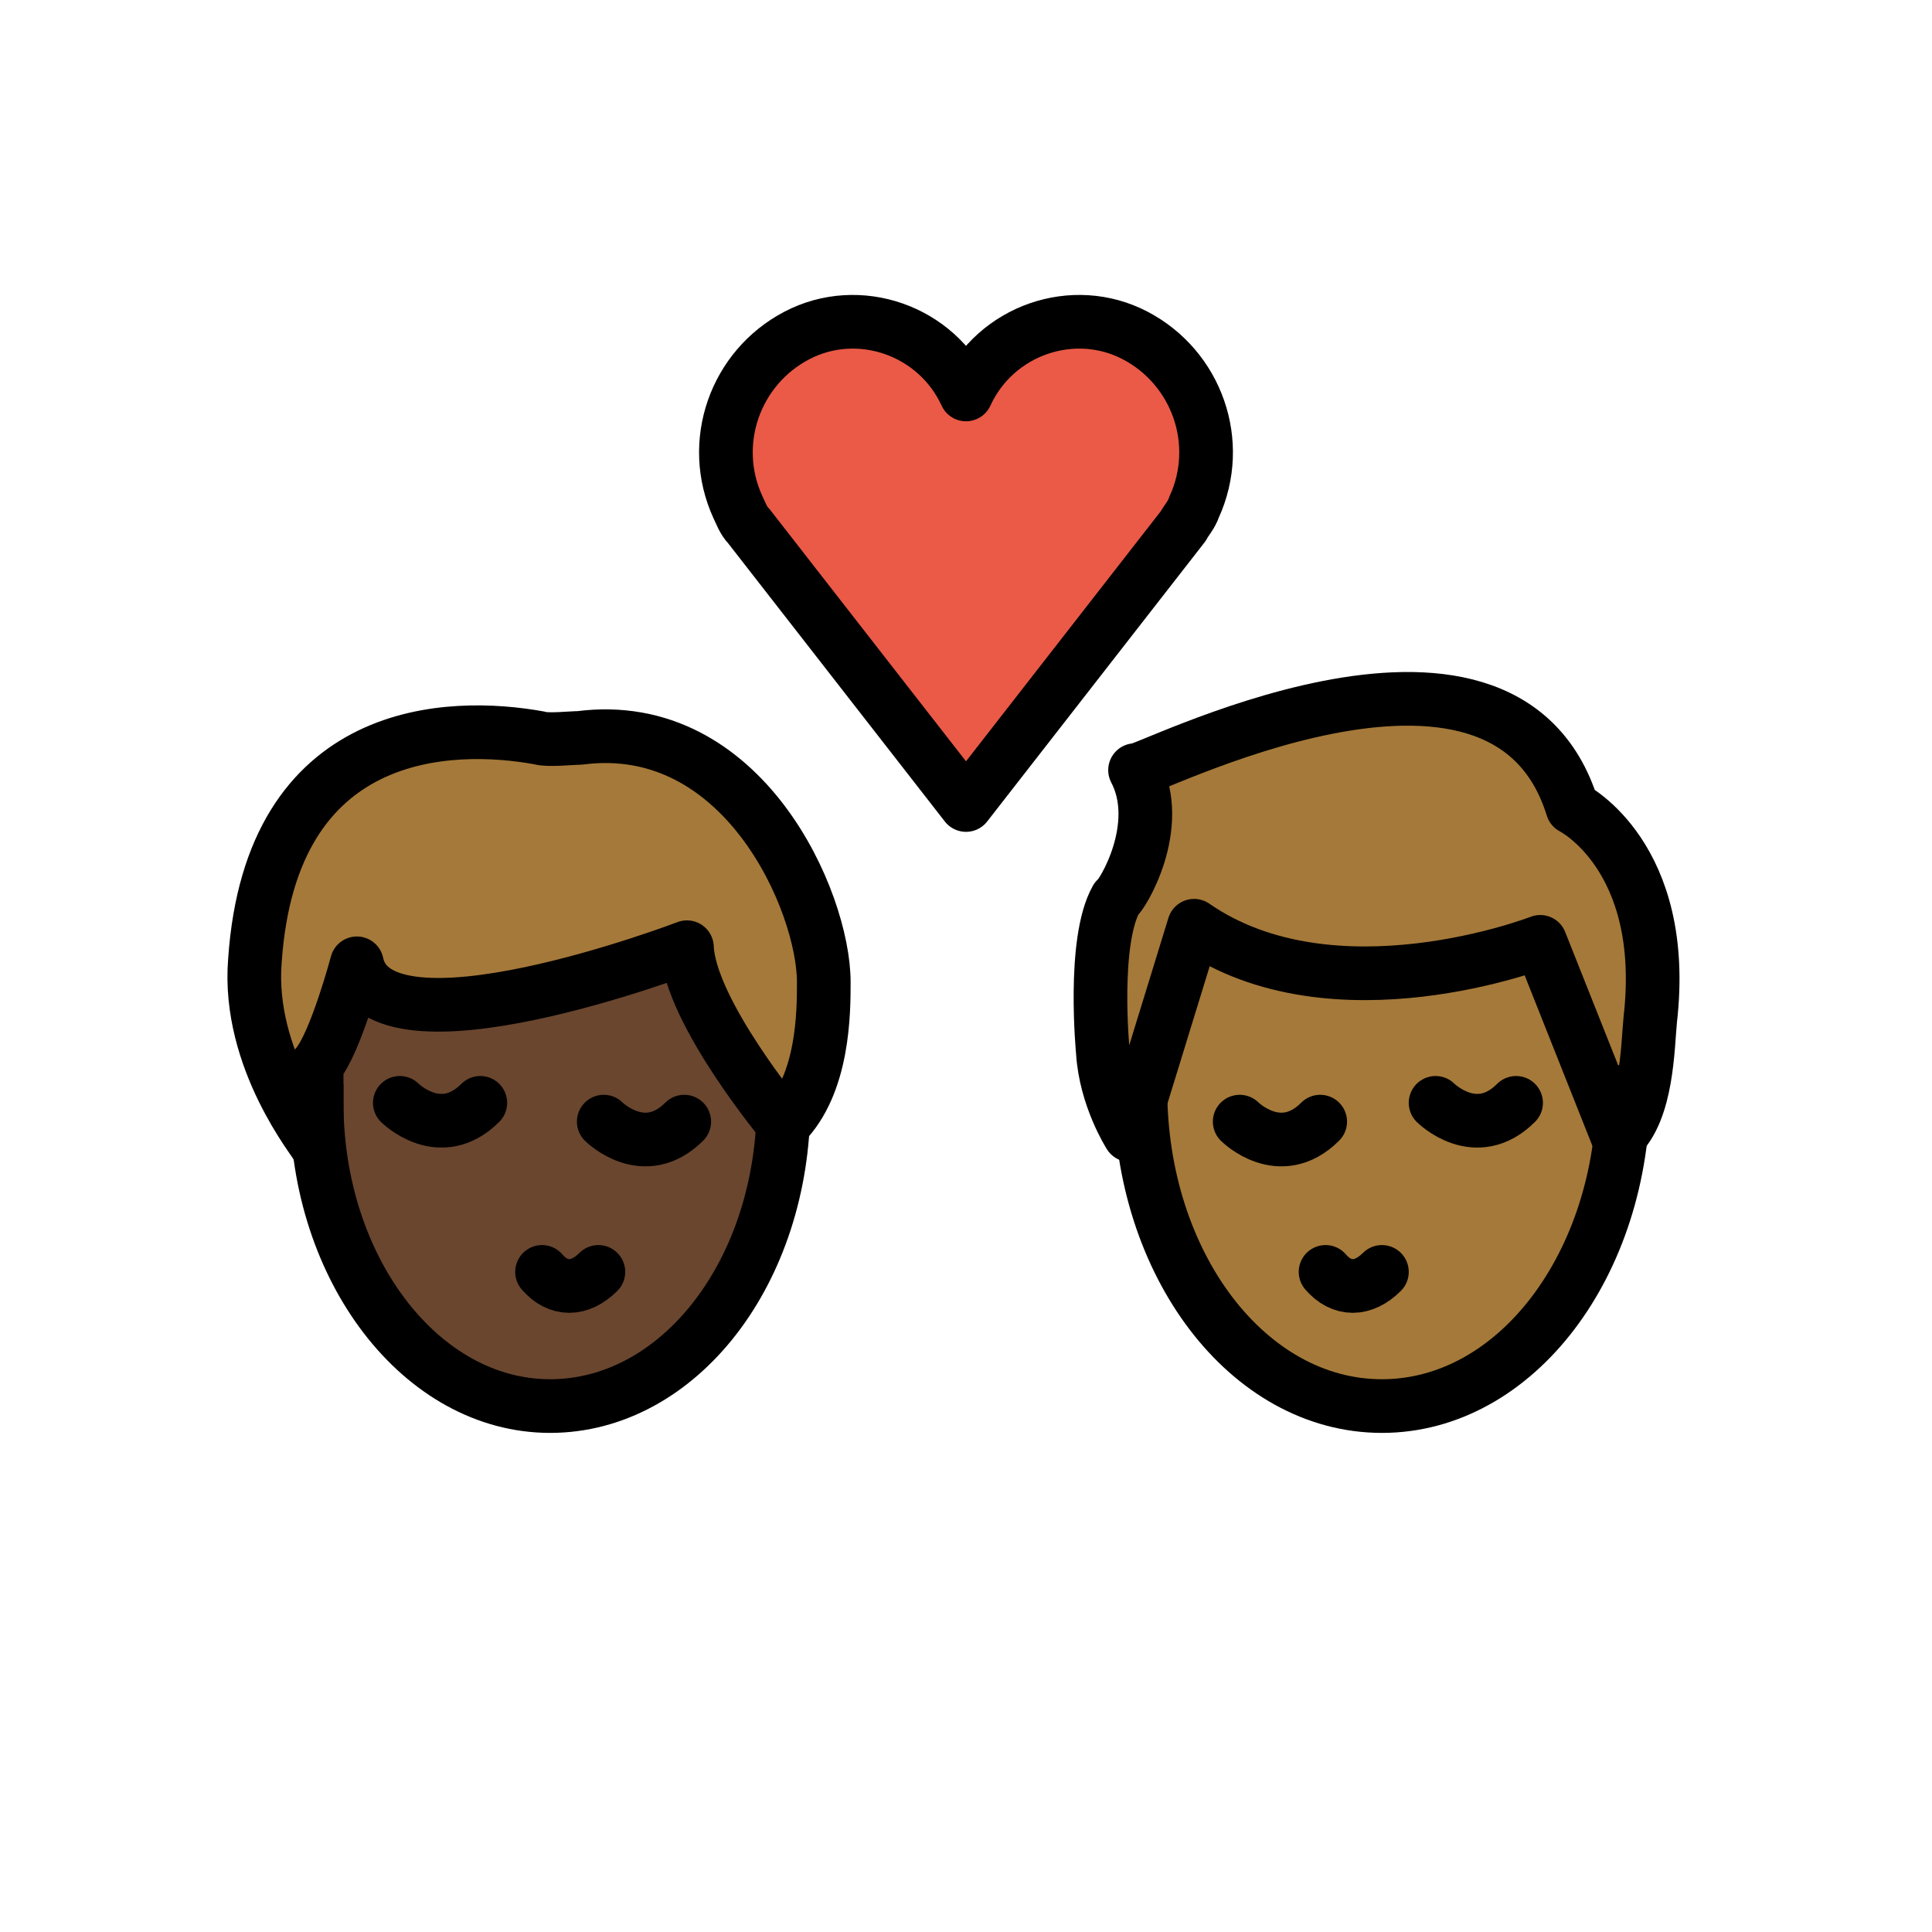 <svg id="emoji" viewBox="0 0 72 72" version="1.1" xmlns="http://www.w3.org/2000/svg">
  <g id="color">
    <path fill="#EA5A47" d="M36,14.7c1.1-2.4,4-3.4,6.3-2.2s3.3,4,2.2,6.4c-0.1,0.3-0.3,0.5-0.4,0.7L36,30l-8.1-10.4 c-0.2-0.2-0.3-0.5-0.4-0.7c-1.1-2.4-0.1-5.2,2.2-6.4S34.9,12.3,36,14.7L36,14.7z"/>
  </g>
  <g id="hair">
    <g id="hair-b">
      <path fill="#A57939" d="M42.3,28.7c0,0.3,13.7-7,16.3,1.4c0,0,3.6,1.8,2.9,7.9c-0.1,1-0.1,3.4-1.2,4.4l-2.9-7.3 c0,0-7.7,3-12.9-0.6l-2.4,7.8c0,0-0.9-1.4-1-3.1c0,0-0.4-4.1,0.5-5.7C41.8,33.4,43.4,30.8,42.3,28.7z"/>
    </g>
    <g id="hair-a">
      <path fill="#A57939" d="M9.5,35.8c0.6-8.8,7.3-8.9,10.6-8.3c0.3,0.1,1.2,0,1.5,0c6.1-0.8,9.1,6.1,9.1,9.1c0,1.1,0,3.8-1.5,5.3 c0,0-3.5-4.2-3.6-6.6c0,0-11.5,4.4-12.3,0.6c0,0-0.8,3-1.5,3.8c0,0,0,2.3,0,3C11.8,42.6,9.2,39.5,9.5,35.8z"/>
    </g>
  </g>
  <g id="skin">
    <g id="skin-b">
      <path fill="#a57939" d="M60.3,42.4l-2.9-7.3c0,0-7.7,3-12.9-0.6l-1.986,6.455C42.658,47.306,46.621,52.4,51.5,52.4 c4.534,0,8.274-4.4,8.898-10.118C60.364,42.319,60.337,42.366,60.3,42.4z"/>
    </g>
    <g id="skin-a">
      <path fill="#6a462f" d="M25.6,35.3c0,0-11.5,4.4-12.3,0.6c0,0-0.735,2.752-1.413,3.685c-0.051,0.497-0.087,1-0.087,1.515 c0,6.241,3.895,11.3,8.7,11.3c4.606,0,8.367-4.653,8.67-10.536C28.87,41.499,25.695,37.587,25.6,35.3z"/>
    </g>
  </g>
  <g id="skin-shadow"/>
  <g id="line">
    <path fill="none" stroke="#000000" stroke-miterlimit="10" stroke-width="2" d="M60.5,39.7c0,0.3,0,0.6,0,0.9c0,6.5-4,11.8-9,11.8 s-9-5.3-9-11.8c0-0.2,0-0.5,0-0.7"/>
    <path fill="none" stroke="#000000" stroke-linecap="round" stroke-linejoin="round" stroke-width="2" d="M49.4,47.4 c0.6,0.7,1.4,0.7,2.1,0"/>
    <path fill="none" stroke="#000000" stroke-linecap="round" stroke-miterlimit="10" stroke-width="2" d="M46.2,41.8c0,0,1.5,1.5,3,0"/>
    <path fill="none" stroke="#000000" stroke-linecap="round" stroke-miterlimit="10" stroke-width="2" d="M53.5,41.1c0,0,1.5,1.5,3,0"/>
    <path fill="none" stroke="#000000" stroke-linejoin="round" stroke-miterlimit="10" stroke-width="2" d="M42.3,28.7 c0,0.3,13.7-7,16.3,1.4c0,0,3.6,1.8,2.9,7.9c-0.1,1-0.1,3.4-1.2,4.4l-2.9-7.3c0,0-7.7,3-12.9-0.6l-2.4,7.8c0,0-0.9-1.4-1-3.1 c0,0-0.4-4.1,0.5-5.7C41.8,33.4,43.4,30.8,42.3,28.7z"/>
    <path fill="none" stroke="#000000" stroke-linecap="round" stroke-linejoin="round" stroke-width="2" d="M36,14.7 c1.1-2.4,4-3.4,6.3-2.2s3.3,4,2.2,6.4c-0.1,0.3-0.3,0.5-0.4,0.7L36,30l-8.1-10.4c-0.2-0.2-0.3-0.5-0.4-0.7 c-1.1-2.4-0.1-5.2,2.2-6.4S34.9,12.3,36,14.7L36,14.7z"/>
    <path fill="none" stroke="#000000" stroke-miterlimit="10" stroke-width="2" d="M29.2,40.2c0,0.3,0,0.6,0,0.9 c0,6.3-3.9,11.3-8.7,11.3s-8.7-5.1-8.7-11.3c0-0.2,0-0.4,0-0.7"/>
    <path fill="none" stroke="#000000" stroke-linecap="round" stroke-linejoin="round" stroke-width="2" d="M20.2,47.4 c0.6,0.7,1.4,0.7,2.1,0"/>
    <path fill="none" stroke="#000000" stroke-linecap="round" stroke-miterlimit="10" stroke-width="2" d="M22.5,41.8c0,0,1.5,1.5,3,0"/>
    <path fill="none" stroke="#000000" stroke-linecap="round" stroke-miterlimit="10" stroke-width="2" d="M14.9,41.1c0,0,1.5,1.5,3,0"/>
    <path fill="none" stroke="#000000" stroke-linecap="round" stroke-linejoin="round" stroke-width="2" d="M9.5,35.8 c0.6-8.8,7.3-8.9,10.6-8.3c0.3,0.1,1.2,0,1.5,0c6.1-0.8,9.1,6.1,9.1,9.1c0,1.1,0,3.8-1.5,5.3c0,0-3.5-4.2-3.6-6.6 c0,0-11.5,4.4-12.3,0.6c0,0-0.8,3-1.5,3.8c0,0,0,2.3,0,3C11.8,42.6,9.2,39.5,9.5,35.8z"/>
  </g>
</svg>
